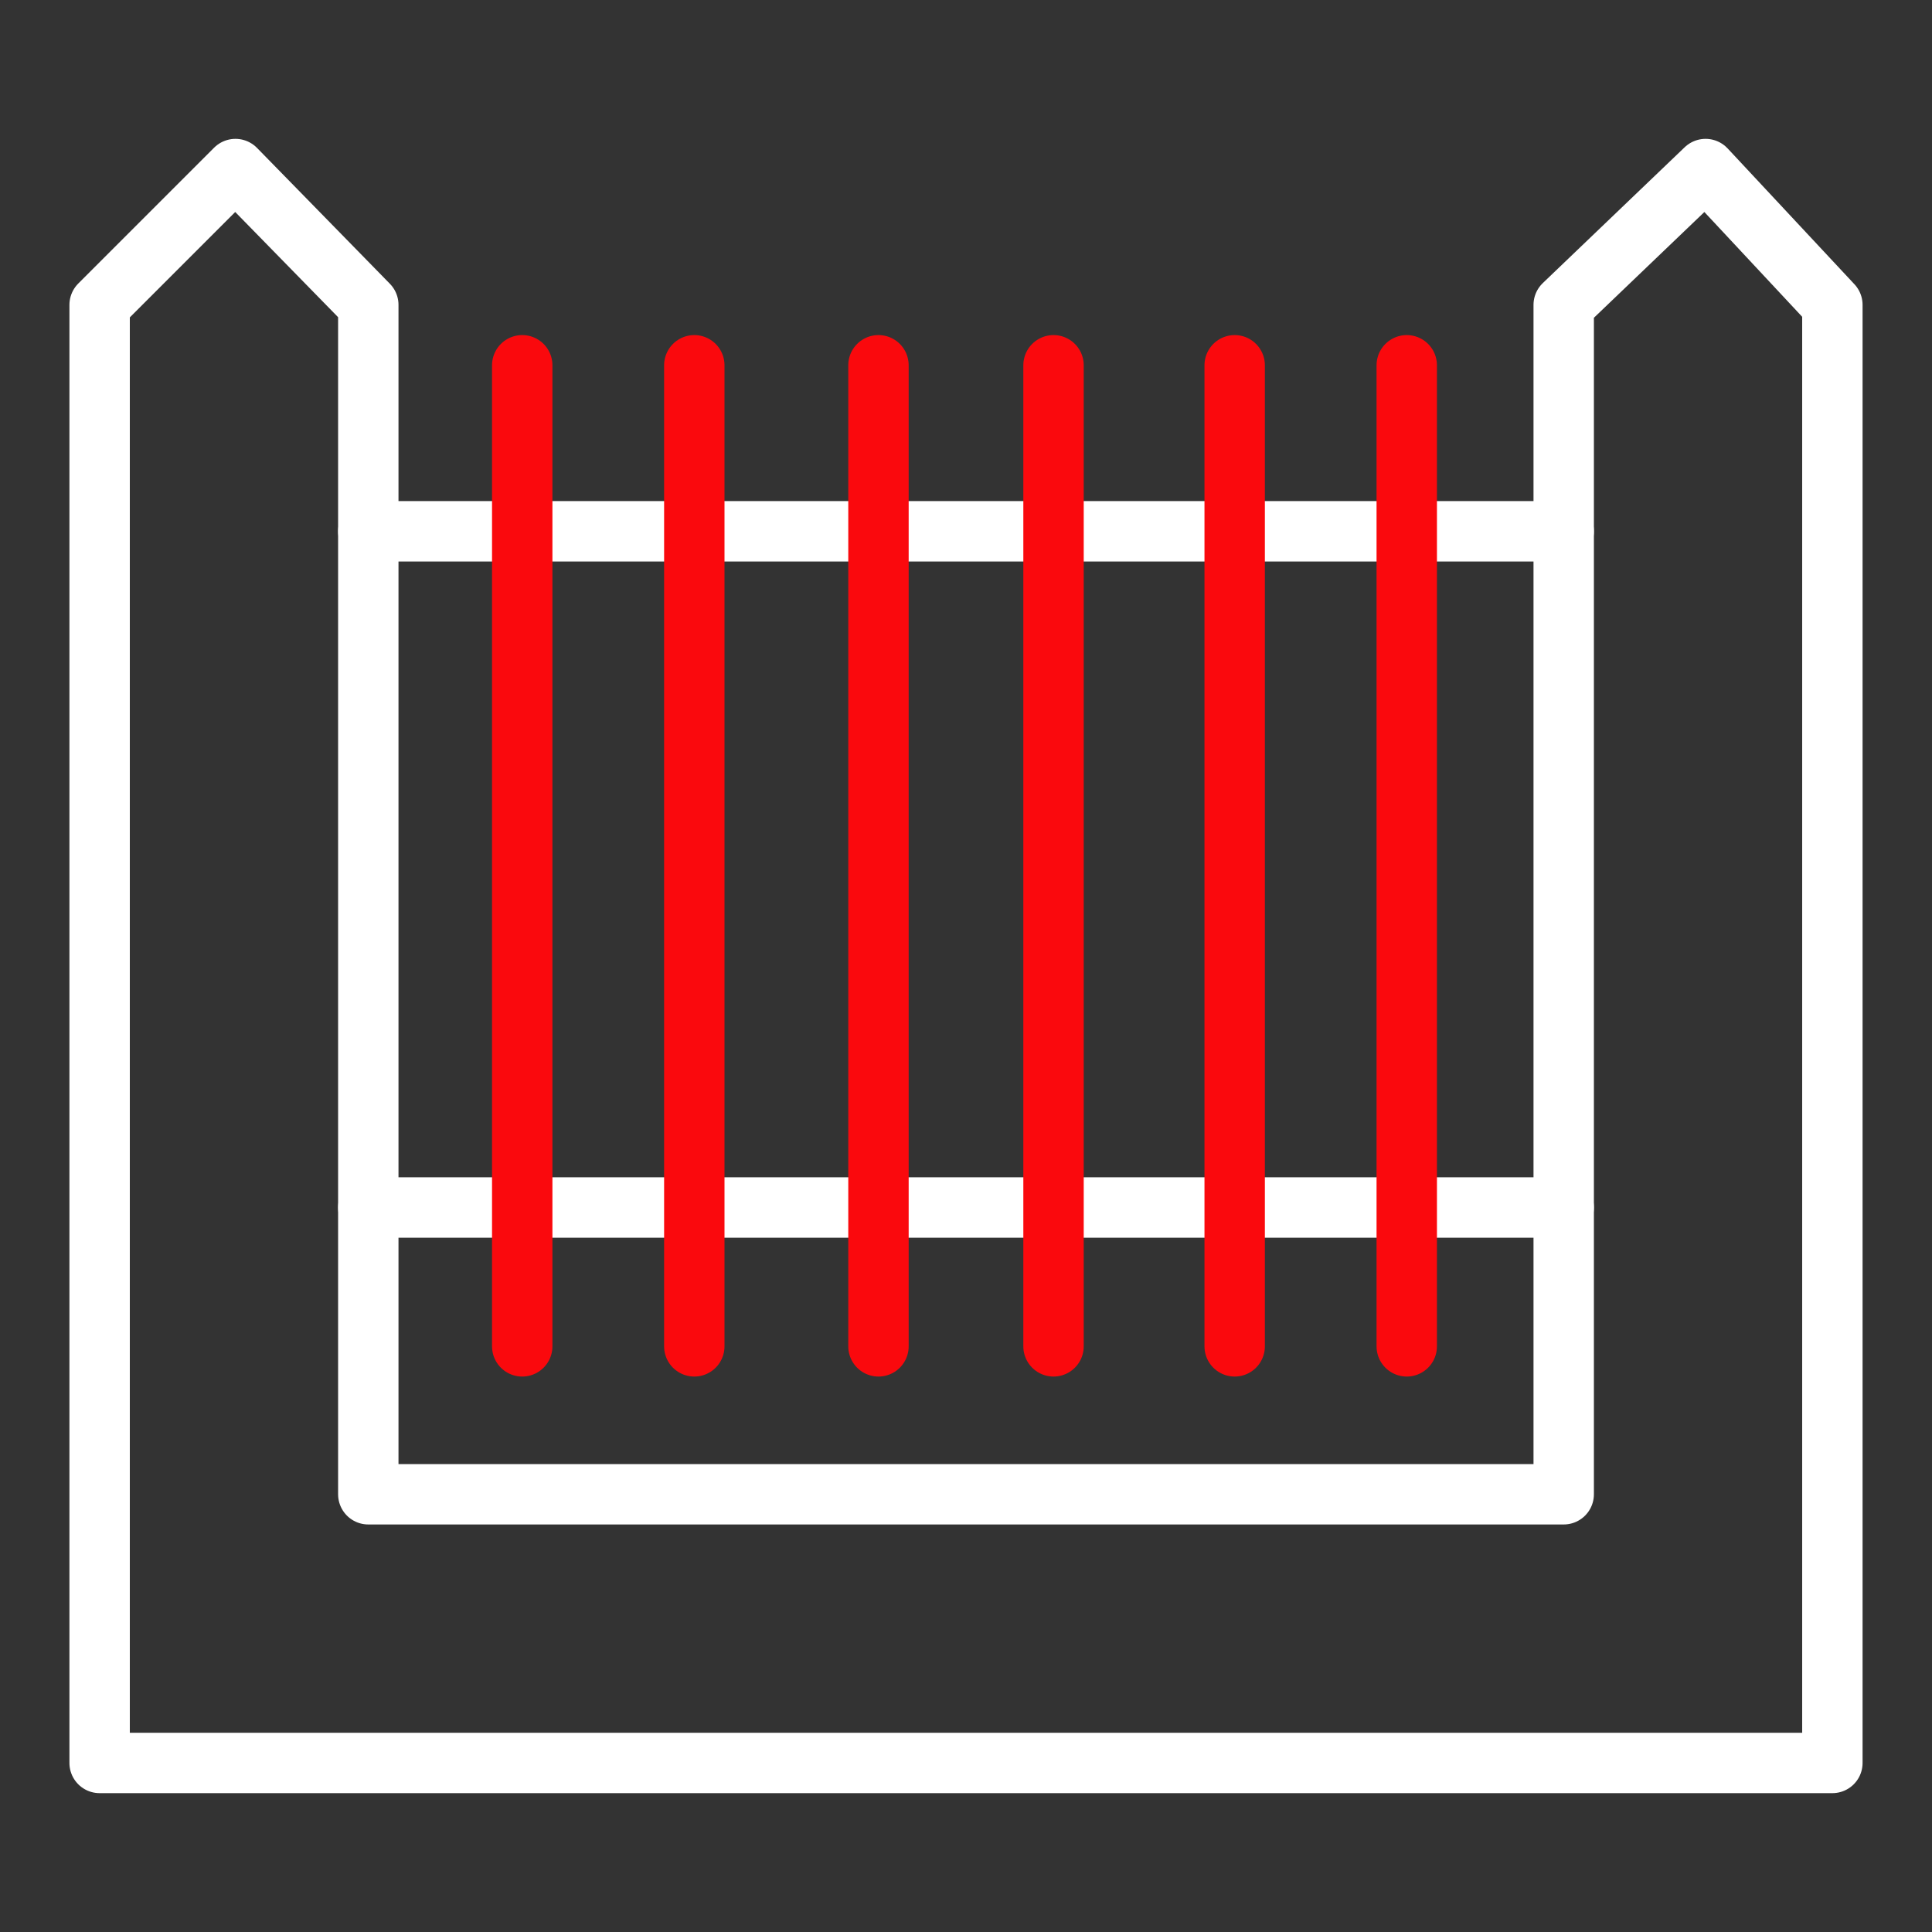 <svg width="46" height="46" viewBox="0 0 46 46" fill="none" xmlns="http://www.w3.org/2000/svg">
<rect x="0" y="0" width="46" height="46" fill="#333333" stroke="none"/>
<path d="M43.628 7.259V41.975H2.372V7.259L5.606 4.025L8.769 7.259V35.578H37.231V7.259L40.609 4.025L43.628 7.259Z" stroke="white" stroke-width="1.438" stroke-miterlimit="10" stroke-linecap="round" stroke-linejoin="round"/>
<path d="M8.769 12.65H37.231" stroke="white" stroke-width="1.438" stroke-miterlimit="10" stroke-linecap="round" stroke-linejoin="round"/>
<path d="M8.769 28.75H37.231" stroke="white" stroke-width="1.438" stroke-miterlimit="10" stroke-linecap="round" stroke-linejoin="round"/>
<path d="M12.434 8.697V32.056" stroke="#FA090D" stroke-width="1.438" stroke-miterlimit="10" stroke-linecap="round" stroke-linejoin="round"/>
<path d="M16.531 8.697V32.056" stroke="#FA090D" stroke-width="1.438" stroke-miterlimit="10" stroke-linecap="round" stroke-linejoin="round"/>
<path d="M20.916 8.697V32.056" stroke="#FA090D" stroke-width="1.438" stroke-miterlimit="10" stroke-linecap="round" stroke-linejoin="round"/>
<path d="M25.084 8.697V32.056" stroke="#FA090D" stroke-width="1.438" stroke-miterlimit="10" stroke-linecap="round" stroke-linejoin="round"/>
<path d="M29.397 8.697V32.056" stroke="#FA090D" stroke-width="1.438" stroke-miterlimit="10" stroke-linecap="round" stroke-linejoin="round"/>
<path d="M33.494 8.697V32.056" stroke="#FA090D" stroke-width="1.438" stroke-miterlimit="10" stroke-linecap="round" stroke-linejoin="round"/>
</svg>
